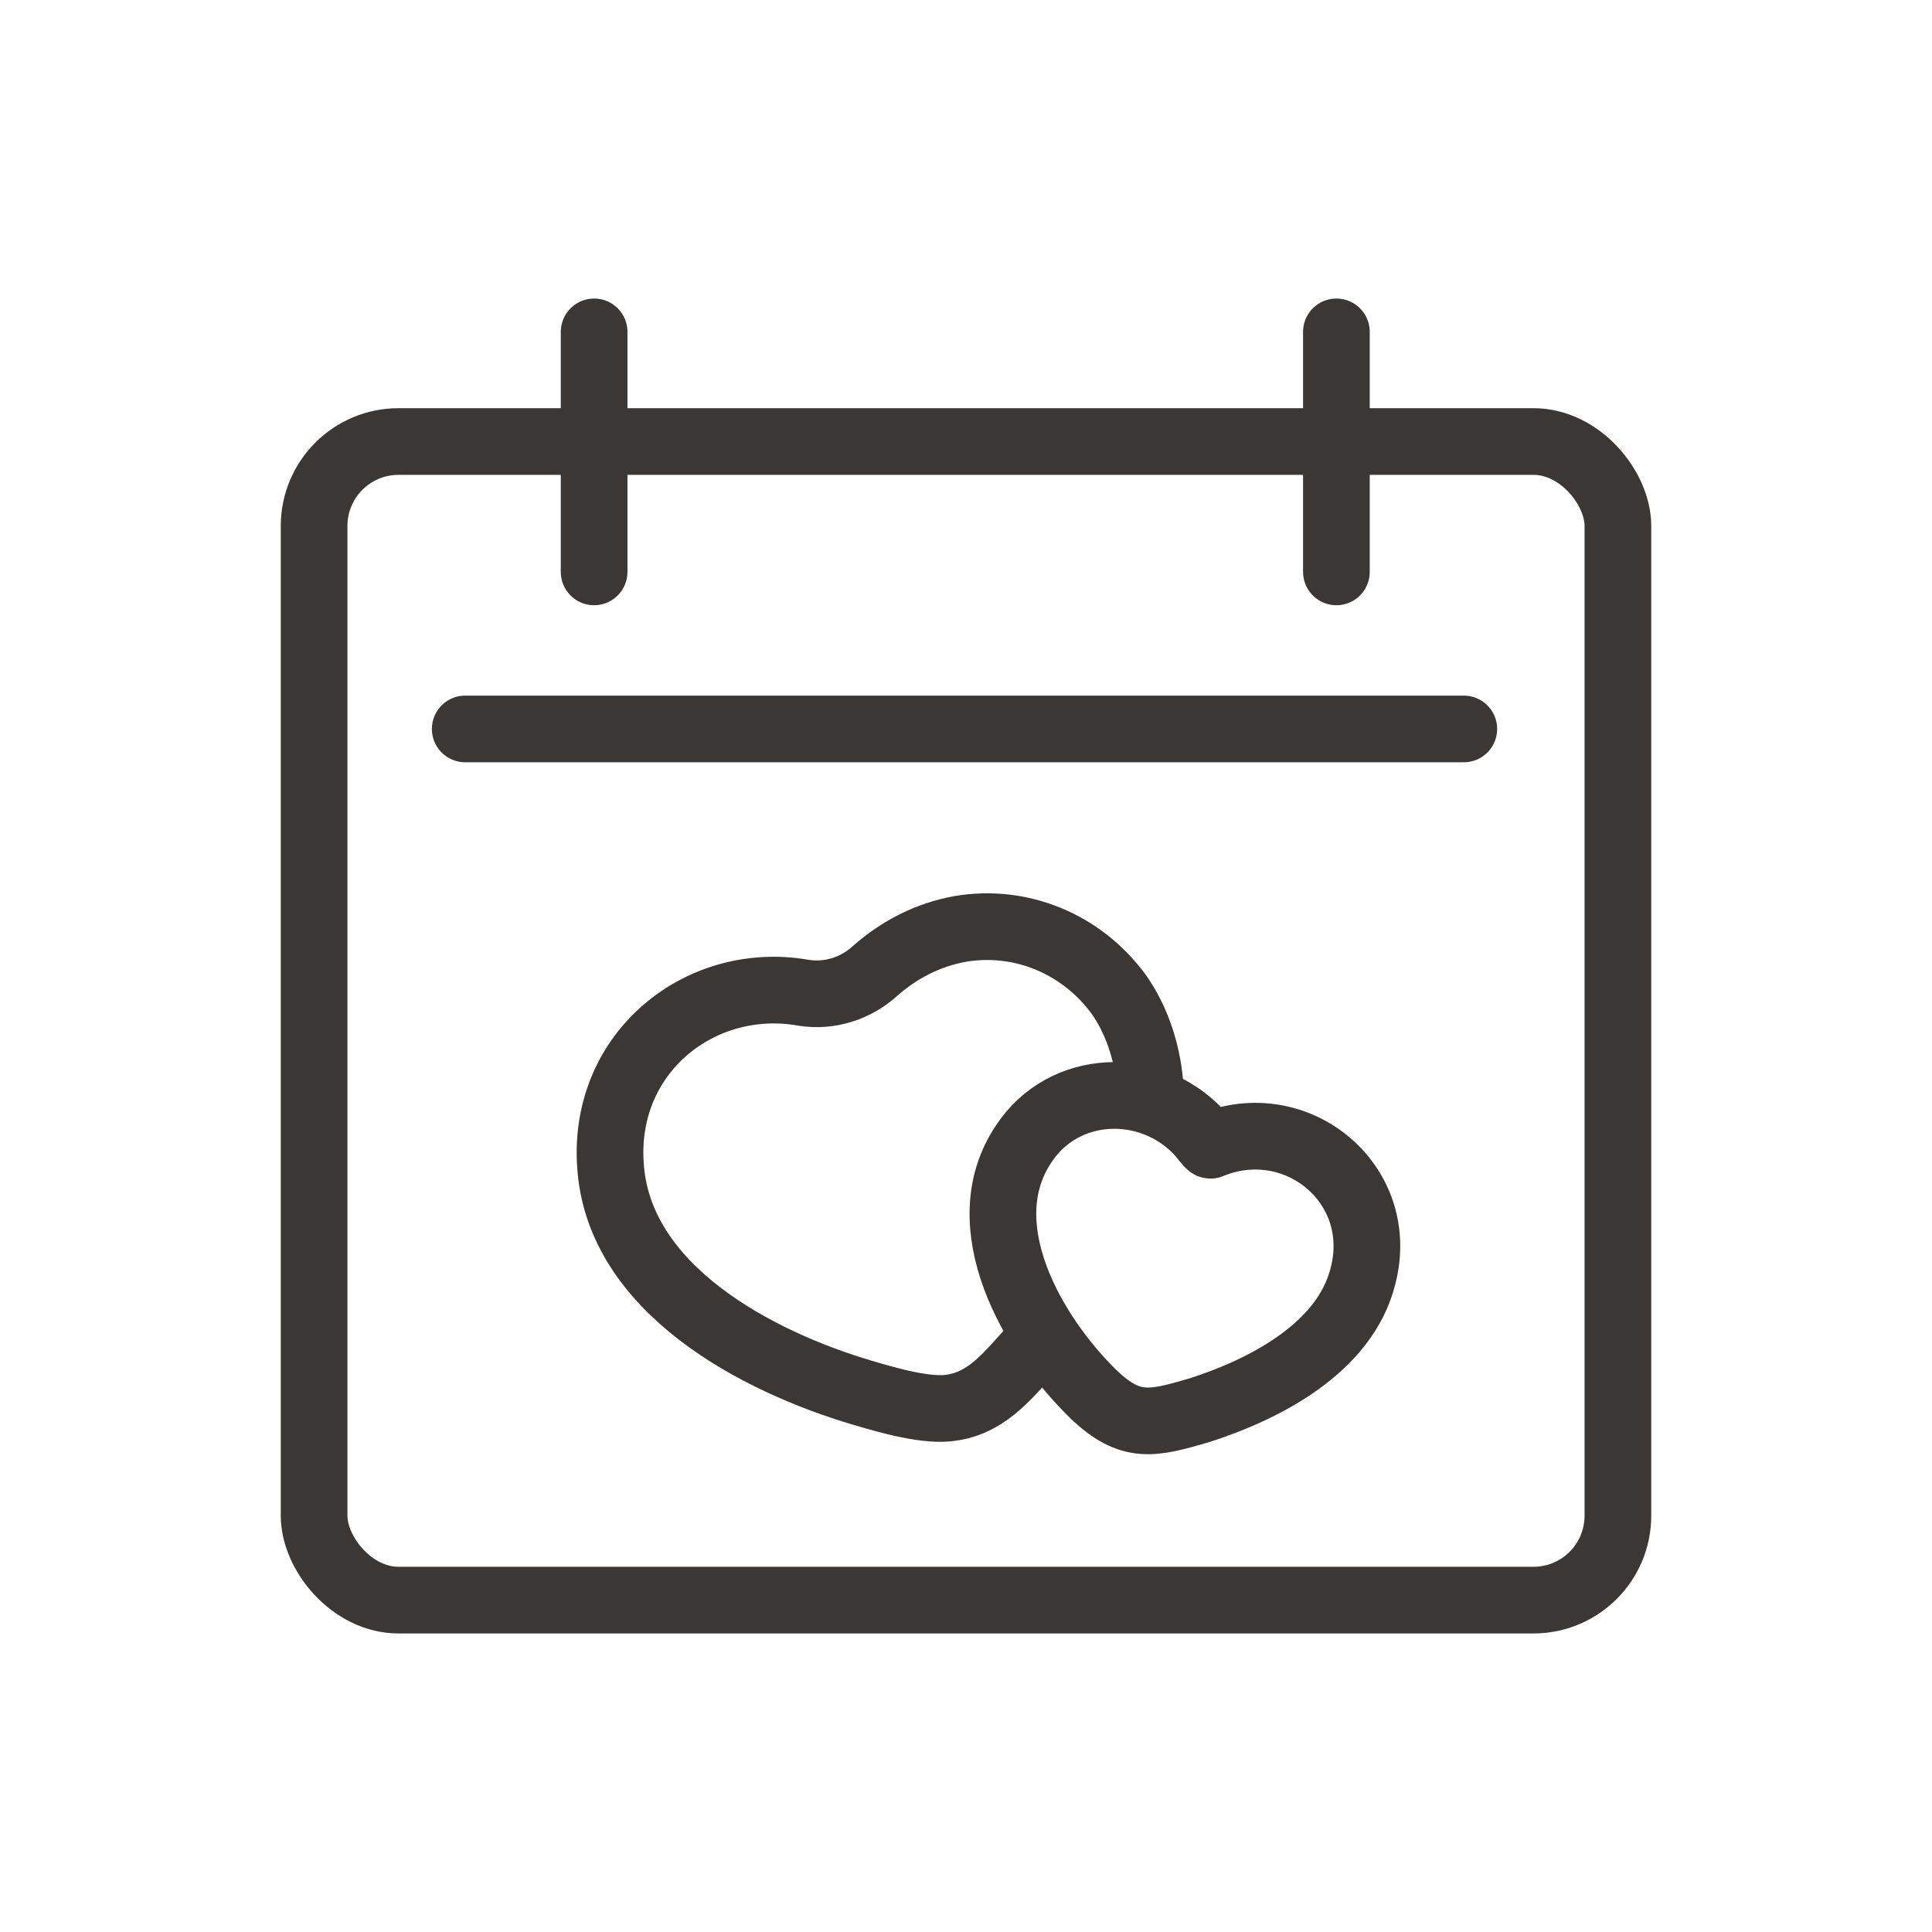 <svg viewBox="0 0 130.4 130.4" version="1.1" xmlns="http://www.w3.org/2000/svg" id="Layer_1">
  
  <defs>
    <style>
      .st0 {
        fill: none;
        stroke: #3b3735;
        stroke-linecap: round;
        stroke-linejoin: round;
        stroke-width: 4.5px;
      }
    </style>
  </defs>
  <rect ry="5.7" rx="5.7" height="78.2" width="88" y="29.8" x="21.2" class="st0"></rect>
  <line y2="38.6" x2="40.1" y1="22.4" x1="40.1" class="st0"></line>
  <line y2="38.6" x2="90.2" y1="22.4" x1="90.2" class="st0"></line>
  <line y2="49.2" x2="98.8" y1="49.2" x1="31.4" class="st0"></line>
  <g>
    <path d="M69.8,90.9h0c-1.6,1.7-3,3.7-5.5,4.1-1.7.3-4.4-.5-6.1-1-7.1-2.1-16.5-7-17-15.4-.5-7.6,6.1-12.8,13-11.6,1.8.3,3.6-.3,4.9-1.5,1.6-1.4,3.5-2.4,5.7-2.8,4.1-.7,8.2,1,10.7,4.4,1.2,1.7,1.9,3.8,2.1,5.9" class="st0"></path>
    <path d="M80.9,76.4c.2.2.7.9.8.9,5.8-2.4,11.9,2.6,10.3,8.8-1.2,4.9-6.7,7.7-11.1,9.1-3.1.9-4.6,1.3-7.1-1.1-4.1-4-8.4-11.4-4.7-16.9,2.7-4.1,8.5-4.3,11.8-.8Z" class="st0"></path>
  </g>
</svg>